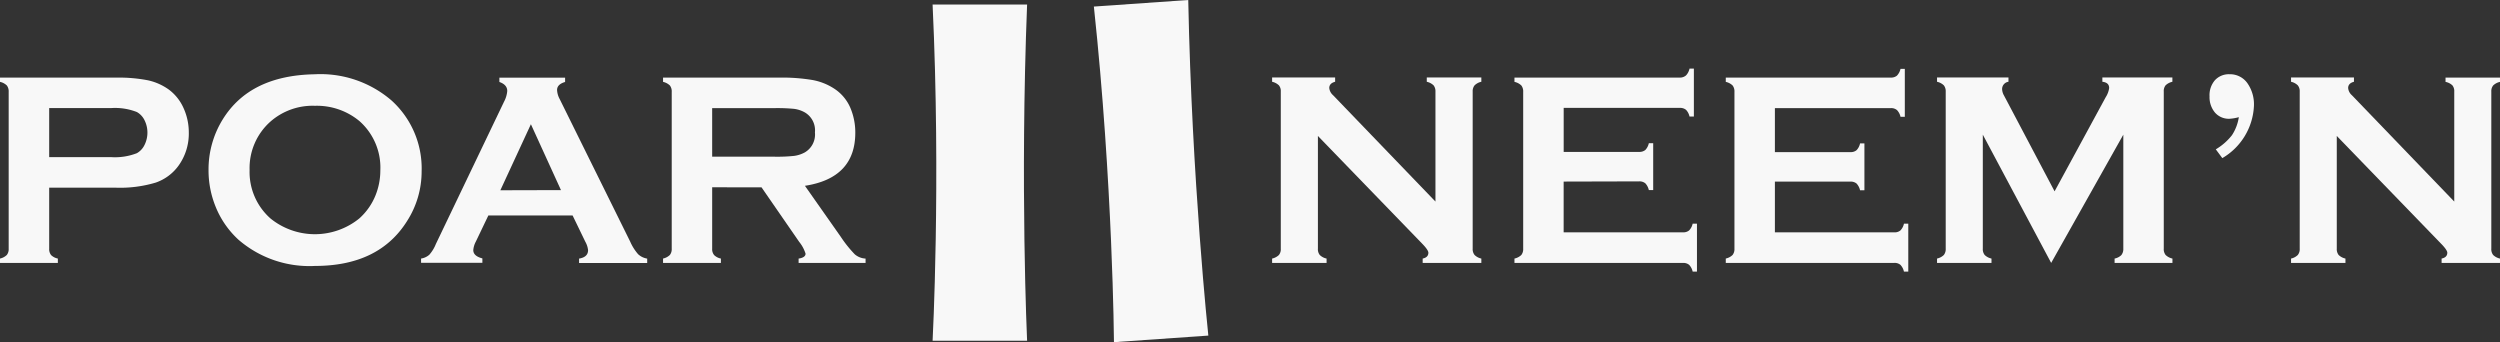 <svg id="Wit" xmlns="http://www.w3.org/2000/svg" width="200.261" height="27.409" viewBox="0 0 200.261 27.409">
  <rect x="0" y="0" width="200.261" height="27.409" fill="#333333" stroke="none"/>
  <path id="Path_2439" data-name="Path 2439" d="M3.94,23.215v4.893a.755.755,0,0,0,.155.509,1.066,1.066,0,0,0,.539.276v.35H0v-.35a1.118,1.118,0,0,0,.544-.285.746.746,0,0,0,.151-.5V15.539a.768.768,0,0,0-.151-.513A1.118,1.118,0,0,0,0,14.741V14.4H9.269a12.241,12.241,0,0,1,2.589.216,4.539,4.539,0,0,1,1.679.751,3.737,3.737,0,0,1,1.156,1.45,4.712,4.712,0,0,1,.431,1.981,4.406,4.406,0,0,1-.807,2.632A3.776,3.776,0,0,1,12.47,22.81a9.924,9.924,0,0,1-3.2.406Zm0-2.447H8.884a4.837,4.837,0,0,0,2.08-.315,1.5,1.5,0,0,0,.613-.66,2.222,2.222,0,0,0,0-1.981,1.51,1.51,0,0,0-.613-.656,4.785,4.785,0,0,0-2.08-.315H3.94Z" transform="translate(0 -8.182)" fill="#f8f8f8"/>
  <path id="Path_2440" data-name="Path 2440" d="M47.214,13.79a8.718,8.718,0,0,1,6.157,2.1A7.335,7.335,0,0,1,55.78,21.57a7.335,7.335,0,0,1-1.156,3.961q-2.252,3.612-7.387,3.612a8.694,8.694,0,0,1-6.127-2.1,7.253,7.253,0,0,1-1.842-2.671,7.694,7.694,0,0,1-.557-2.9,7.612,7.612,0,0,1,1.143-4.078Q42.032,13.881,47.214,13.79Zm0,2.524a5.122,5.122,0,0,0-3.538,1.26A4.971,4.971,0,0,0,42,21.458a4.962,4.962,0,0,0,1.674,3.883,5.647,5.647,0,0,0,7.111,0,4.971,4.971,0,0,0,1.294-1.834,5.337,5.337,0,0,0,.393-2A4.971,4.971,0,0,0,50.8,17.54a5.333,5.333,0,0,0-3.573-1.225Z" transform="translate(-22.006 -7.84)" fill="#f8f8f8"/>
  <path id="Path_2441" data-name="Path 2441" d="M90.308,25.458H83.559l-1,2.088a1.774,1.774,0,0,0-.207.686c0,.319.242.539.729.665v.35H78.17V28.91a1.294,1.294,0,0,0,.66-.306,2.934,2.934,0,0,0,.526-.863l5.458-11.392a2.218,2.218,0,0,0,.259-.863c0-.332-.207-.574-.63-.721V14.42h5.264v.345c-.432.125-.643.341-.643.643a1.683,1.683,0,0,0,.207.721l5.653,11.43a3.914,3.914,0,0,0,.63,1,1.385,1.385,0,0,0,.729.354v.35H90.826v-.35c.479-.078.721-.306.721-.673a1.726,1.726,0,0,0-.22-.677Zm-.932-2.032-2.408-5.277-2.447,5.29Z" transform="translate(-44.44 -8.198)" fill="#f8f8f8"/>
  <path id="Path_2442" data-name="Path 2442" d="M127.025,23.186v4.923a.734.734,0,0,0,.16.509,1.066,1.066,0,0,0,.539.276v.35H123.09v-.35a1.135,1.135,0,0,0,.544-.285.746.746,0,0,0,.151-.5V15.54a.768.768,0,0,0-.151-.513,1.135,1.135,0,0,0-.544-.285V14.4h9.286a14.671,14.671,0,0,1,2.693.194,4.716,4.716,0,0,1,1.726.686,3.452,3.452,0,0,1,1.295,1.532,5.045,5.045,0,0,1,.4,2q0,3.633-4.035,4.255l2.882,4.1a9.7,9.7,0,0,0,1.113,1.389,1.441,1.441,0,0,0,.863.341v.35h-5.364v-.35c.371-.056.557-.19.557-.393a2.852,2.852,0,0,0-.509-.945l-3.02-4.371Zm0-2.451h5.005a12.888,12.888,0,0,0,1.566-.065,2.482,2.482,0,0,0,.837-.272,1.661,1.661,0,0,0,.824-1.609,1.661,1.661,0,0,0-.824-1.609,2.4,2.4,0,0,0-.833-.276,13.871,13.871,0,0,0-1.571-.06h-5.005Z" transform="translate(-69.977 -8.183)" fill="#f8f8f8"/>
  <path id="Path_2443" data-name="Path 2443" d="M239.828,19.066v9.027a.742.742,0,0,0,.151.509,1.1,1.1,0,0,0,.544.285v.35H236.16v-.35a1.135,1.135,0,0,0,.544-.285.742.742,0,0,0,.151-.509V15.511a.729.729,0,0,0-.151-.5,1.135,1.135,0,0,0-.544-.285V14.38h5.048v.345c-.315.082-.47.25-.47.5a.889.889,0,0,0,.306.578l8.2,8.518V15.511a.755.755,0,0,0-.151-.5,1.135,1.135,0,0,0-.544-.285V14.38h4.371v.345a1.1,1.1,0,0,0-.539.285.734.734,0,0,0-.155.5V28.093a.742.742,0,0,0,.155.509,1.1,1.1,0,0,0,.539.285v.35h-4.7v-.35c.306-.065.457-.22.457-.47,0-.142-.177-.4-.531-.759Z" transform="translate(-134.258 -8.175)" fill="#f8f8f8"/>
  <path id="Path_2444" data-name="Path 2444" d="M285.09,21.788v4.065h9.549a.725.725,0,0,0,.5-.151,1.1,1.1,0,0,0,.285-.544h.345V29h-.345a1.1,1.1,0,0,0-.285-.544.725.725,0,0,0-.5-.151H281.15v-.35a1.134,1.134,0,0,0,.548-.285.763.763,0,0,0,.151-.509V14.6a.768.768,0,0,0-.151-.513,1.134,1.134,0,0,0-.548-.285v-.345h13.23a.733.733,0,0,0,.513-.173,1.134,1.134,0,0,0,.28-.544h.349v3.84h-.349a1.117,1.117,0,0,0-.28-.539.733.733,0,0,0-.5-.155h-9.3v3.525h6.041a.734.734,0,0,0,.5-.155,1.131,1.131,0,0,0,.28-.544h.349v3.754h-.35a1.178,1.178,0,0,0-.28-.539.734.734,0,0,0-.5-.155Z" transform="translate(-159.835 -7.243)" fill="#f8f8f8"/>
  <path id="Path_2445" data-name="Path 2445" d="M324.315,21.811v4.065h9.553a.712.712,0,0,0,.5-.151,1.1,1.1,0,0,0,.285-.544H335v3.84h-.349a1.1,1.1,0,0,0-.285-.544.712.712,0,0,0-.5-.151H320.38v-.35a1.135,1.135,0,0,0,.544-.285.764.764,0,0,0,.151-.509V14.622a.768.768,0,0,0-.151-.513,1.135,1.135,0,0,0-.544-.285v-.345h13.212a.725.725,0,0,0,.5-.155,1.134,1.134,0,0,0,.285-.544h.345v3.84h-.345a1.117,1.117,0,0,0-.285-.539.725.725,0,0,0-.5-.155h-9.277v3.525h6.041a.734.734,0,0,0,.5-.155,1.1,1.1,0,0,0,.28-.544h.35v3.754h-.35a1.139,1.139,0,0,0-.28-.539.734.734,0,0,0-.5-.155Z" transform="translate(-182.138 -7.265)" fill="#f8f8f8"/>
  <path id="Path_2446" data-name="Path 2446" d="M368.743,29.236l-5.476-10.274v9.13a.742.742,0,0,0,.151.509,1.1,1.1,0,0,0,.544.285v.35H359.6v-.35a1.118,1.118,0,0,0,.544-.285.763.763,0,0,0,.151-.509V15.511a.755.755,0,0,0-.151-.5,1.118,1.118,0,0,0-.544-.285V14.38h5.722v.345a.587.587,0,0,0-.509.6,1.11,1.11,0,0,0,.151.5l4.052,7.676,4.1-7.547a1.8,1.8,0,0,0,.272-.729c0-.293-.181-.462-.544-.5V14.38h5.609v.345a1.135,1.135,0,0,0-.544.285.729.729,0,0,0-.147.5V28.093a.742.742,0,0,0,.151.509,1.134,1.134,0,0,0,.544.285v.35h-4.634v-.35a1.066,1.066,0,0,0,.539-.276.772.772,0,0,0,.16-.518v-9.13Z" transform="translate(-204.435 -8.175)" fill="#f8f8f8"/>
  <path id="Path_2447" data-name="Path 2447" d="M410.686,19.8a4.643,4.643,0,0,0,1.294-1.131,3.629,3.629,0,0,0,.552-1.446,3.452,3.452,0,0,1-.759.129,1.467,1.467,0,0,1-1.156-.5,1.916,1.916,0,0,1-.432-1.294,1.825,1.825,0,0,1,.432-1.294,1.51,1.51,0,0,1,1.169-.479,1.7,1.7,0,0,1,1.42.7,2.948,2.948,0,0,1,.535,1.842,5.11,5.11,0,0,1-2.533,4.177Z" transform="translate(-233.191 -7.838)" fill="#f8f8f8"/>
  <path id="Path_2448" data-name="Path 2448" d="M428.983,19.066v9.027a.764.764,0,0,0,.151.509,1.135,1.135,0,0,0,.544.285v.35H425.32v-.35a1.1,1.1,0,0,0,.539-.285.742.742,0,0,0,.155-.509V15.511a.734.734,0,0,0-.155-.5,1.1,1.1,0,0,0-.539-.285V14.38h5.04v.345c-.311.082-.466.25-.466.5a.863.863,0,0,0,.3.578l8.2,8.518V15.511a.729.729,0,0,0-.151-.5,1.1,1.1,0,0,0-.548-.276v-.345h4.362v.345a1.118,1.118,0,0,0-.544.285.729.729,0,0,0-.151.492V28.093a.742.742,0,0,0,.151.509,1.118,1.118,0,0,0,.544.285v.35H437.38v-.35c.306-.065.457-.22.457-.47,0-.142-.177-.4-.535-.759Z" transform="translate(-241.797 -8.175)" fill="#f8f8f8"/>
  <path id="Path_2449" data-name="Path 2449" d="M180.7,27.774H173.13s.669-12.634,0-26.934H180.7C180.129,15.3,180.7,27.774,180.7,27.774Z" transform="translate(-98.425 -0.478)" fill="#f8f8f8"/>
  <path id="Path_2450" data-name="Path 2450" d="M212.239,26.882l-7.56.526S204.593,14.753,203.07.526L210.63,0C210.919,14.464,212.239,26.882,212.239,26.882Z" transform="translate(-115.446)" fill="#f8f8f8"/>
</svg>
